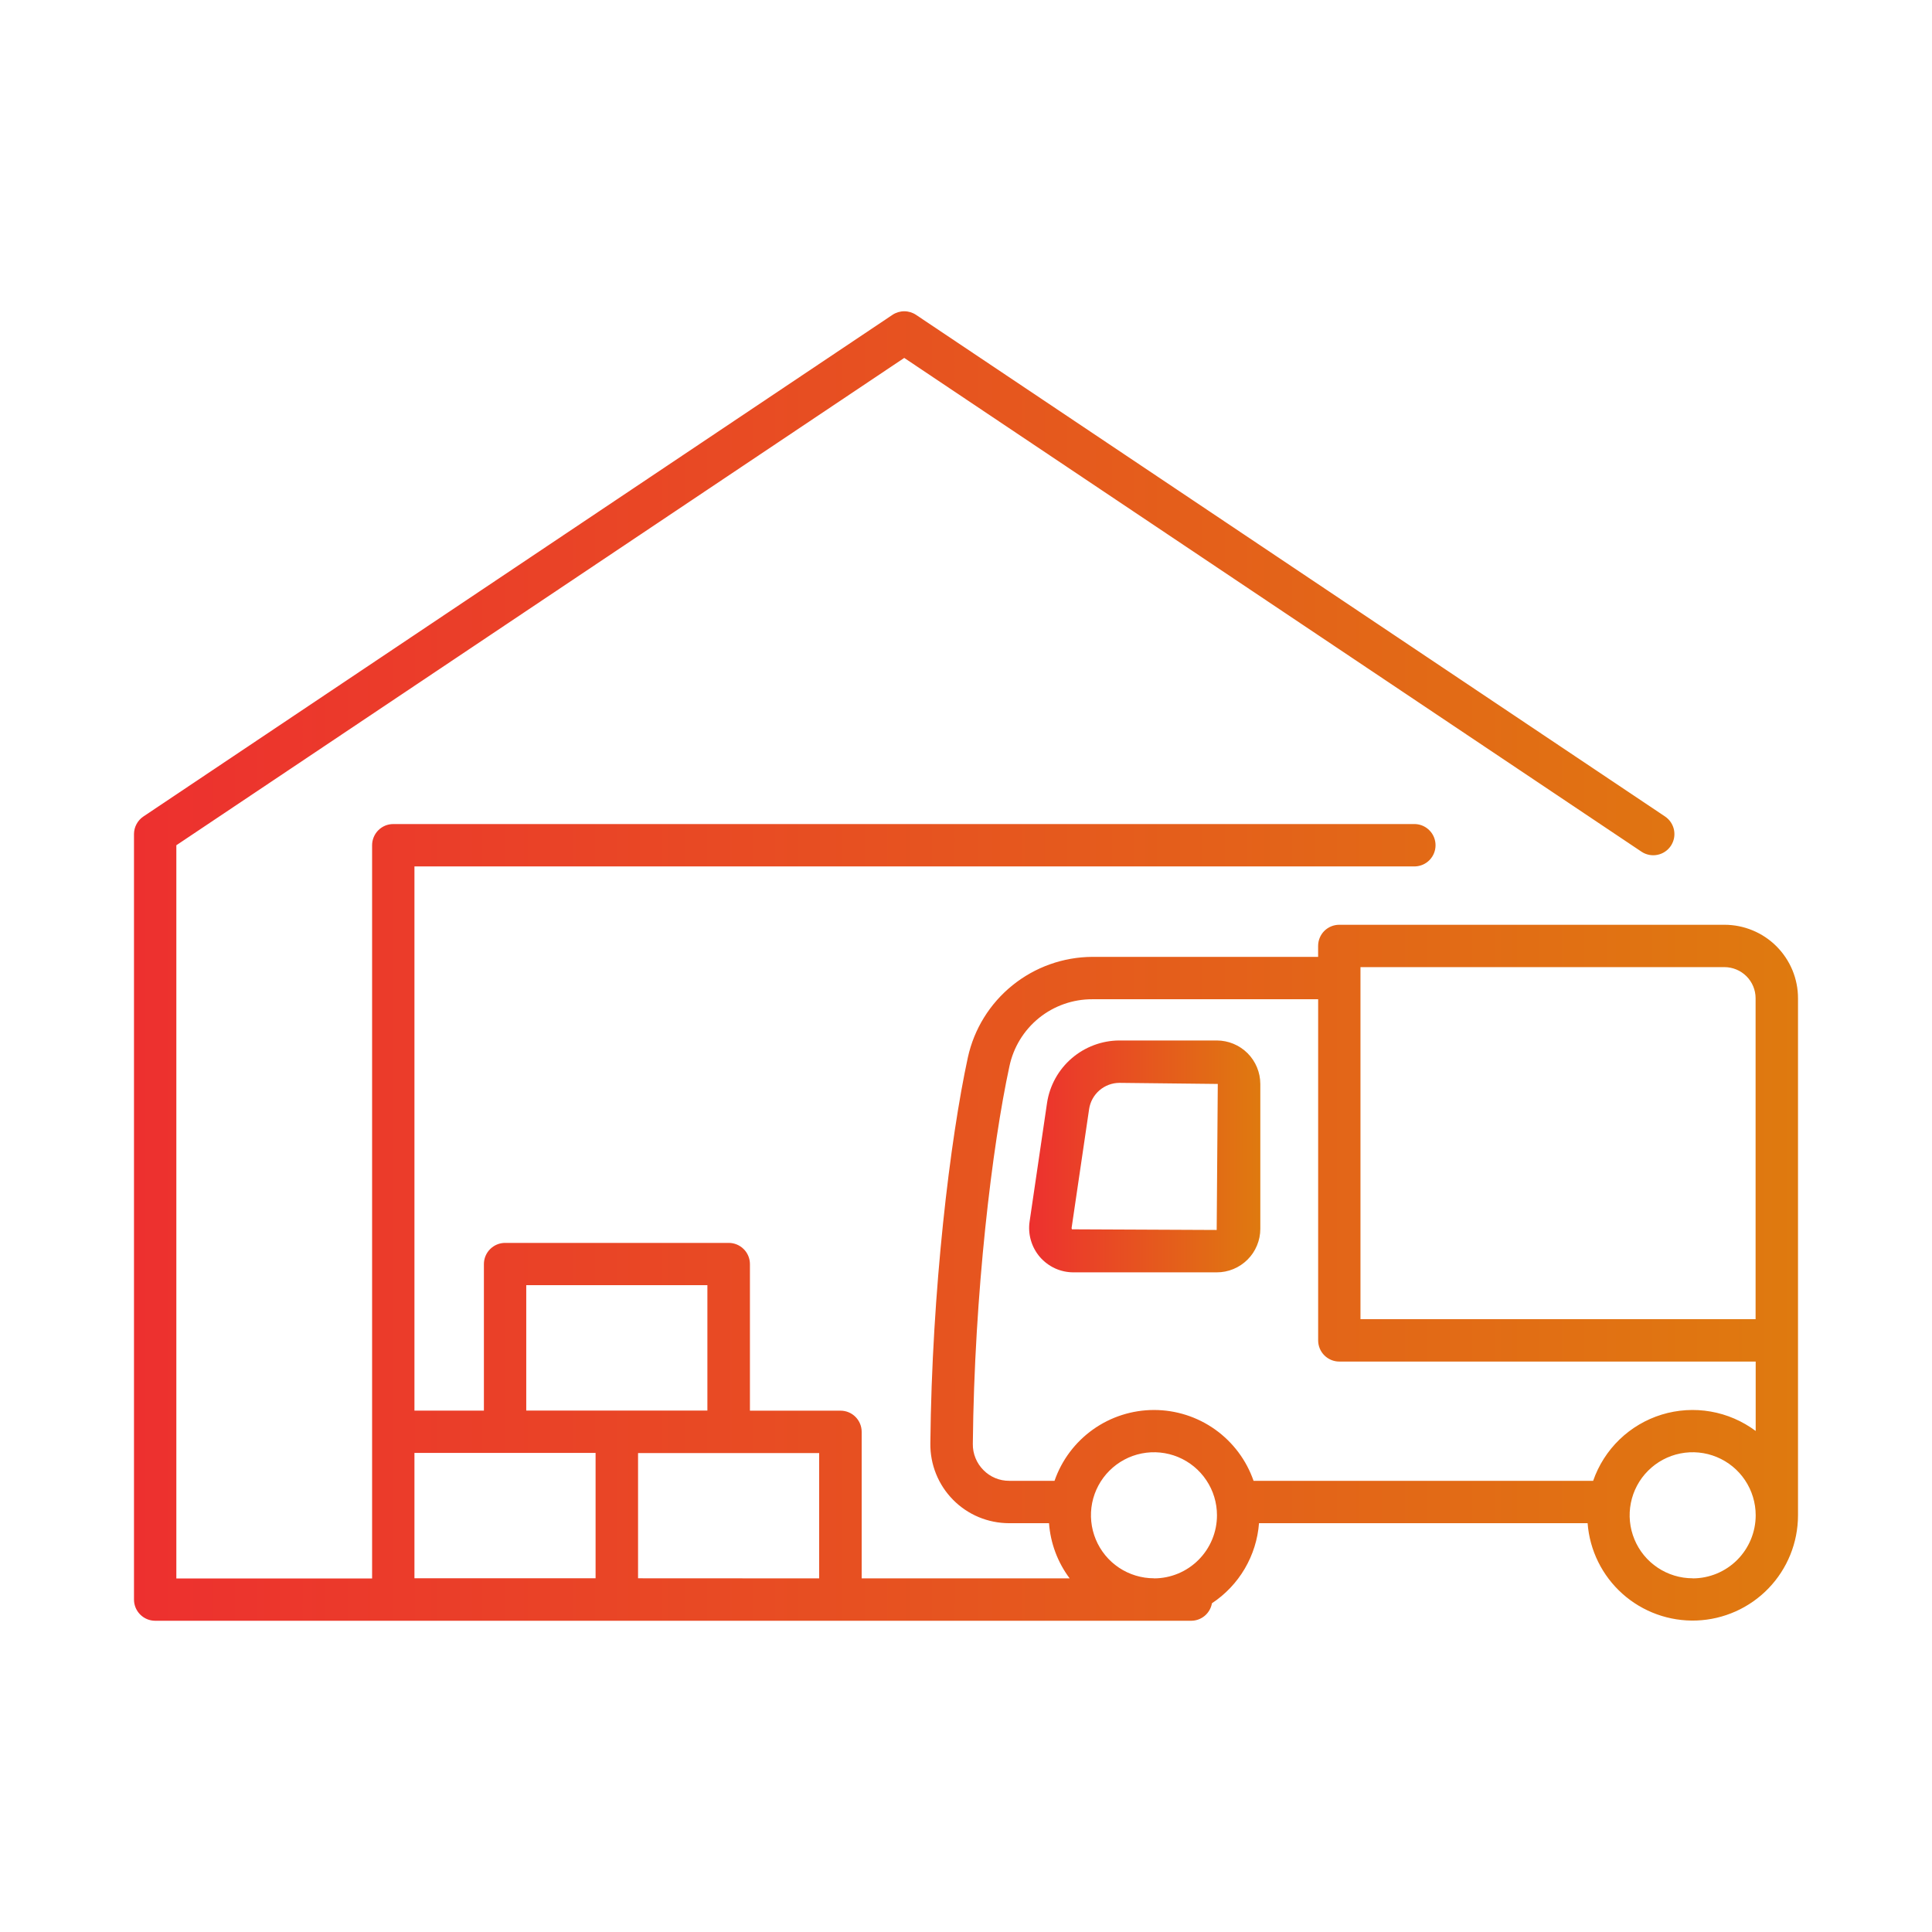 <svg width="62" height="62" viewBox="0 0 62 62" fill="none" xmlns="http://www.w3.org/2000/svg">
<path d="M55.34 29.677H42.979C42.799 29.677 42.626 29.748 42.498 29.875C42.371 30.003 42.3 30.176 42.3 30.356V30.707H35.056C34.122 30.711 33.218 31.033 32.492 31.619C31.765 32.205 31.26 33.021 31.06 33.933C30.495 36.54 29.904 41.382 29.856 46.323C29.852 46.657 29.914 46.989 30.039 47.299C30.164 47.609 30.349 47.891 30.584 48.129C30.818 48.367 31.098 48.556 31.406 48.685C31.715 48.814 32.045 48.88 32.38 48.881H33.664C33.711 49.523 33.941 50.138 34.327 50.652H27.652V45.949C27.652 45.769 27.58 45.596 27.453 45.469C27.326 45.341 27.153 45.27 26.973 45.27H24.066V40.566C24.066 40.386 23.995 40.213 23.867 40.086C23.74 39.958 23.567 39.886 23.387 39.886H16.209C16.028 39.886 15.856 39.958 15.728 40.086C15.601 40.213 15.529 40.386 15.529 40.566V45.269H13.3V27.804H45.416C45.592 27.797 45.758 27.722 45.879 27.596C46.001 27.469 46.068 27.3 46.068 27.125C46.068 26.949 46.001 26.78 45.879 26.654C45.758 26.527 45.592 26.452 45.416 26.445H12.621C12.531 26.445 12.443 26.462 12.36 26.496C12.278 26.531 12.203 26.581 12.14 26.644C12.077 26.707 12.027 26.782 11.993 26.865C11.959 26.947 11.941 27.036 11.941 27.125V50.654H5.659V27.125L29.018 11.486L52.676 27.331C52.75 27.381 52.833 27.415 52.921 27.433C53.008 27.45 53.098 27.451 53.186 27.433C53.273 27.416 53.357 27.382 53.431 27.332C53.505 27.283 53.569 27.219 53.619 27.145C53.668 27.071 53.703 26.988 53.721 26.9C53.738 26.813 53.738 26.723 53.721 26.635C53.704 26.548 53.669 26.464 53.62 26.39C53.571 26.316 53.507 26.252 53.433 26.202L29.397 10.104C29.285 10.029 29.153 9.989 29.019 9.989C28.884 9.989 28.752 10.029 28.64 10.104L4.602 26.202C4.51 26.264 4.434 26.347 4.382 26.445C4.329 26.542 4.301 26.651 4.3 26.762V51.332C4.3 51.512 4.372 51.685 4.499 51.812C4.627 51.94 4.799 52.012 4.98 52.012H38.225C38.384 52.012 38.539 51.956 38.661 51.853C38.783 51.75 38.865 51.608 38.893 51.45C39.324 51.165 39.684 50.786 39.946 50.34C40.207 49.895 40.364 49.396 40.403 48.881H50.948C51.014 49.752 51.415 50.565 52.067 51.147C52.719 51.729 53.571 52.036 54.445 52.004C55.318 51.971 56.145 51.602 56.752 50.973C57.359 50.344 57.699 49.504 57.7 48.63V32.04C57.701 31.73 57.64 31.423 57.522 31.136C57.403 30.849 57.229 30.589 57.01 30.369C56.791 30.15 56.531 29.975 56.244 29.857C55.958 29.738 55.65 29.677 55.34 29.677ZM43.659 31.036H55.34C55.605 31.037 55.858 31.142 56.046 31.329C56.233 31.516 56.339 31.77 56.339 32.034V42.334H43.659V31.036ZM31.56 47.177C31.45 47.067 31.363 46.936 31.305 46.792C31.246 46.648 31.217 46.493 31.219 46.338C31.267 41.494 31.843 36.759 32.393 34.221C32.521 33.61 32.856 33.062 33.341 32.669C33.827 32.277 34.433 32.064 35.057 32.067H42.301V43.014C42.301 43.194 42.372 43.367 42.5 43.495C42.627 43.622 42.8 43.694 42.98 43.694H56.342V45.921C55.916 45.603 55.421 45.389 54.897 45.298C54.374 45.207 53.836 45.24 53.327 45.396C52.819 45.552 52.355 45.826 51.972 46.195C51.59 46.564 51.3 47.019 51.126 47.521H40.228C39.998 46.857 39.566 46.282 38.994 45.874C38.422 45.467 37.737 45.248 37.034 45.248C36.332 45.248 35.647 45.467 35.075 45.874C34.502 46.282 34.071 46.857 33.841 47.521H32.388C32.234 47.522 32.081 47.492 31.939 47.433C31.797 47.374 31.668 47.287 31.56 47.177ZM16.888 41.243H22.701V45.266H16.888V41.243ZM13.3 46.626H19.113V50.649H13.3V46.626ZM20.476 50.649V46.63H26.288V50.652L20.476 50.649ZM37.032 50.649C36.632 50.649 36.241 50.53 35.908 50.308C35.576 50.086 35.317 49.77 35.164 49.4C35.011 49.031 34.971 48.624 35.048 48.232C35.127 47.84 35.319 47.479 35.602 47.197C35.885 46.914 36.245 46.721 36.637 46.643C37.03 46.565 37.436 46.605 37.806 46.758C38.175 46.911 38.491 47.17 38.713 47.503C38.936 47.836 39.054 48.227 39.054 48.627C39.054 49.163 38.842 49.678 38.462 50.058C38.083 50.438 37.569 50.652 37.032 50.652V50.649ZM54.319 50.649C53.919 50.649 53.528 50.53 53.196 50.308C52.863 50.086 52.604 49.77 52.451 49.4C52.298 49.031 52.258 48.624 52.336 48.232C52.414 47.84 52.606 47.479 52.889 47.197C53.172 46.914 53.532 46.721 53.925 46.643C54.317 46.565 54.724 46.605 55.093 46.758C55.463 46.911 55.779 47.17 56.001 47.503C56.223 47.836 56.342 48.227 56.342 48.627C56.342 49.163 56.129 49.678 55.75 50.058C55.371 50.438 54.856 50.652 54.319 50.652V50.649Z" fill="url(#paint0_linear_165_6188)"/>
<path d="M34.45 40.831H39.044C39.227 40.832 39.409 40.796 39.579 40.726C39.749 40.656 39.903 40.554 40.033 40.424C40.164 40.295 40.267 40.141 40.337 39.971C40.408 39.802 40.445 39.62 40.445 39.436V34.785C40.444 34.415 40.297 34.061 40.036 33.799C39.774 33.538 39.42 33.391 39.05 33.39H35.919C35.357 33.393 34.815 33.597 34.39 33.964C33.965 34.331 33.685 34.838 33.601 35.393L33.041 39.201C33.011 39.404 33.026 39.61 33.083 39.806C33.14 40.002 33.239 40.184 33.372 40.339C33.506 40.493 33.671 40.617 33.857 40.703C34.043 40.788 34.245 40.831 34.45 40.831ZM34.39 39.399L34.951 35.59C34.986 35.358 35.103 35.146 35.28 34.992C35.458 34.838 35.685 34.752 35.92 34.75L39.08 34.785L39.045 39.471L34.401 39.45C34.396 39.443 34.392 39.434 34.39 39.425C34.388 39.417 34.388 39.408 34.39 39.399Z" fill="url(#paint1_linear_165_6188)"/>
<defs>
<linearGradient id="paint0_linear_165_6188" x1="4.3" y1="31" x2="57.7" y2="31" gradientUnits="userSpaceOnUse">
<stop stop-color="#ED302F"/>
<stop offset="1" stop-color="#DF7A0F"/>
</linearGradient>
<linearGradient id="paint1_linear_165_6188" x1="33.026" y1="37.111" x2="40.445" y2="37.111" gradientUnits="userSpaceOnUse">
<stop stop-color="#ED302F"/>
<stop offset="1" stop-color="#DF7A0F"/>
</linearGradient>
</defs>
</svg>
